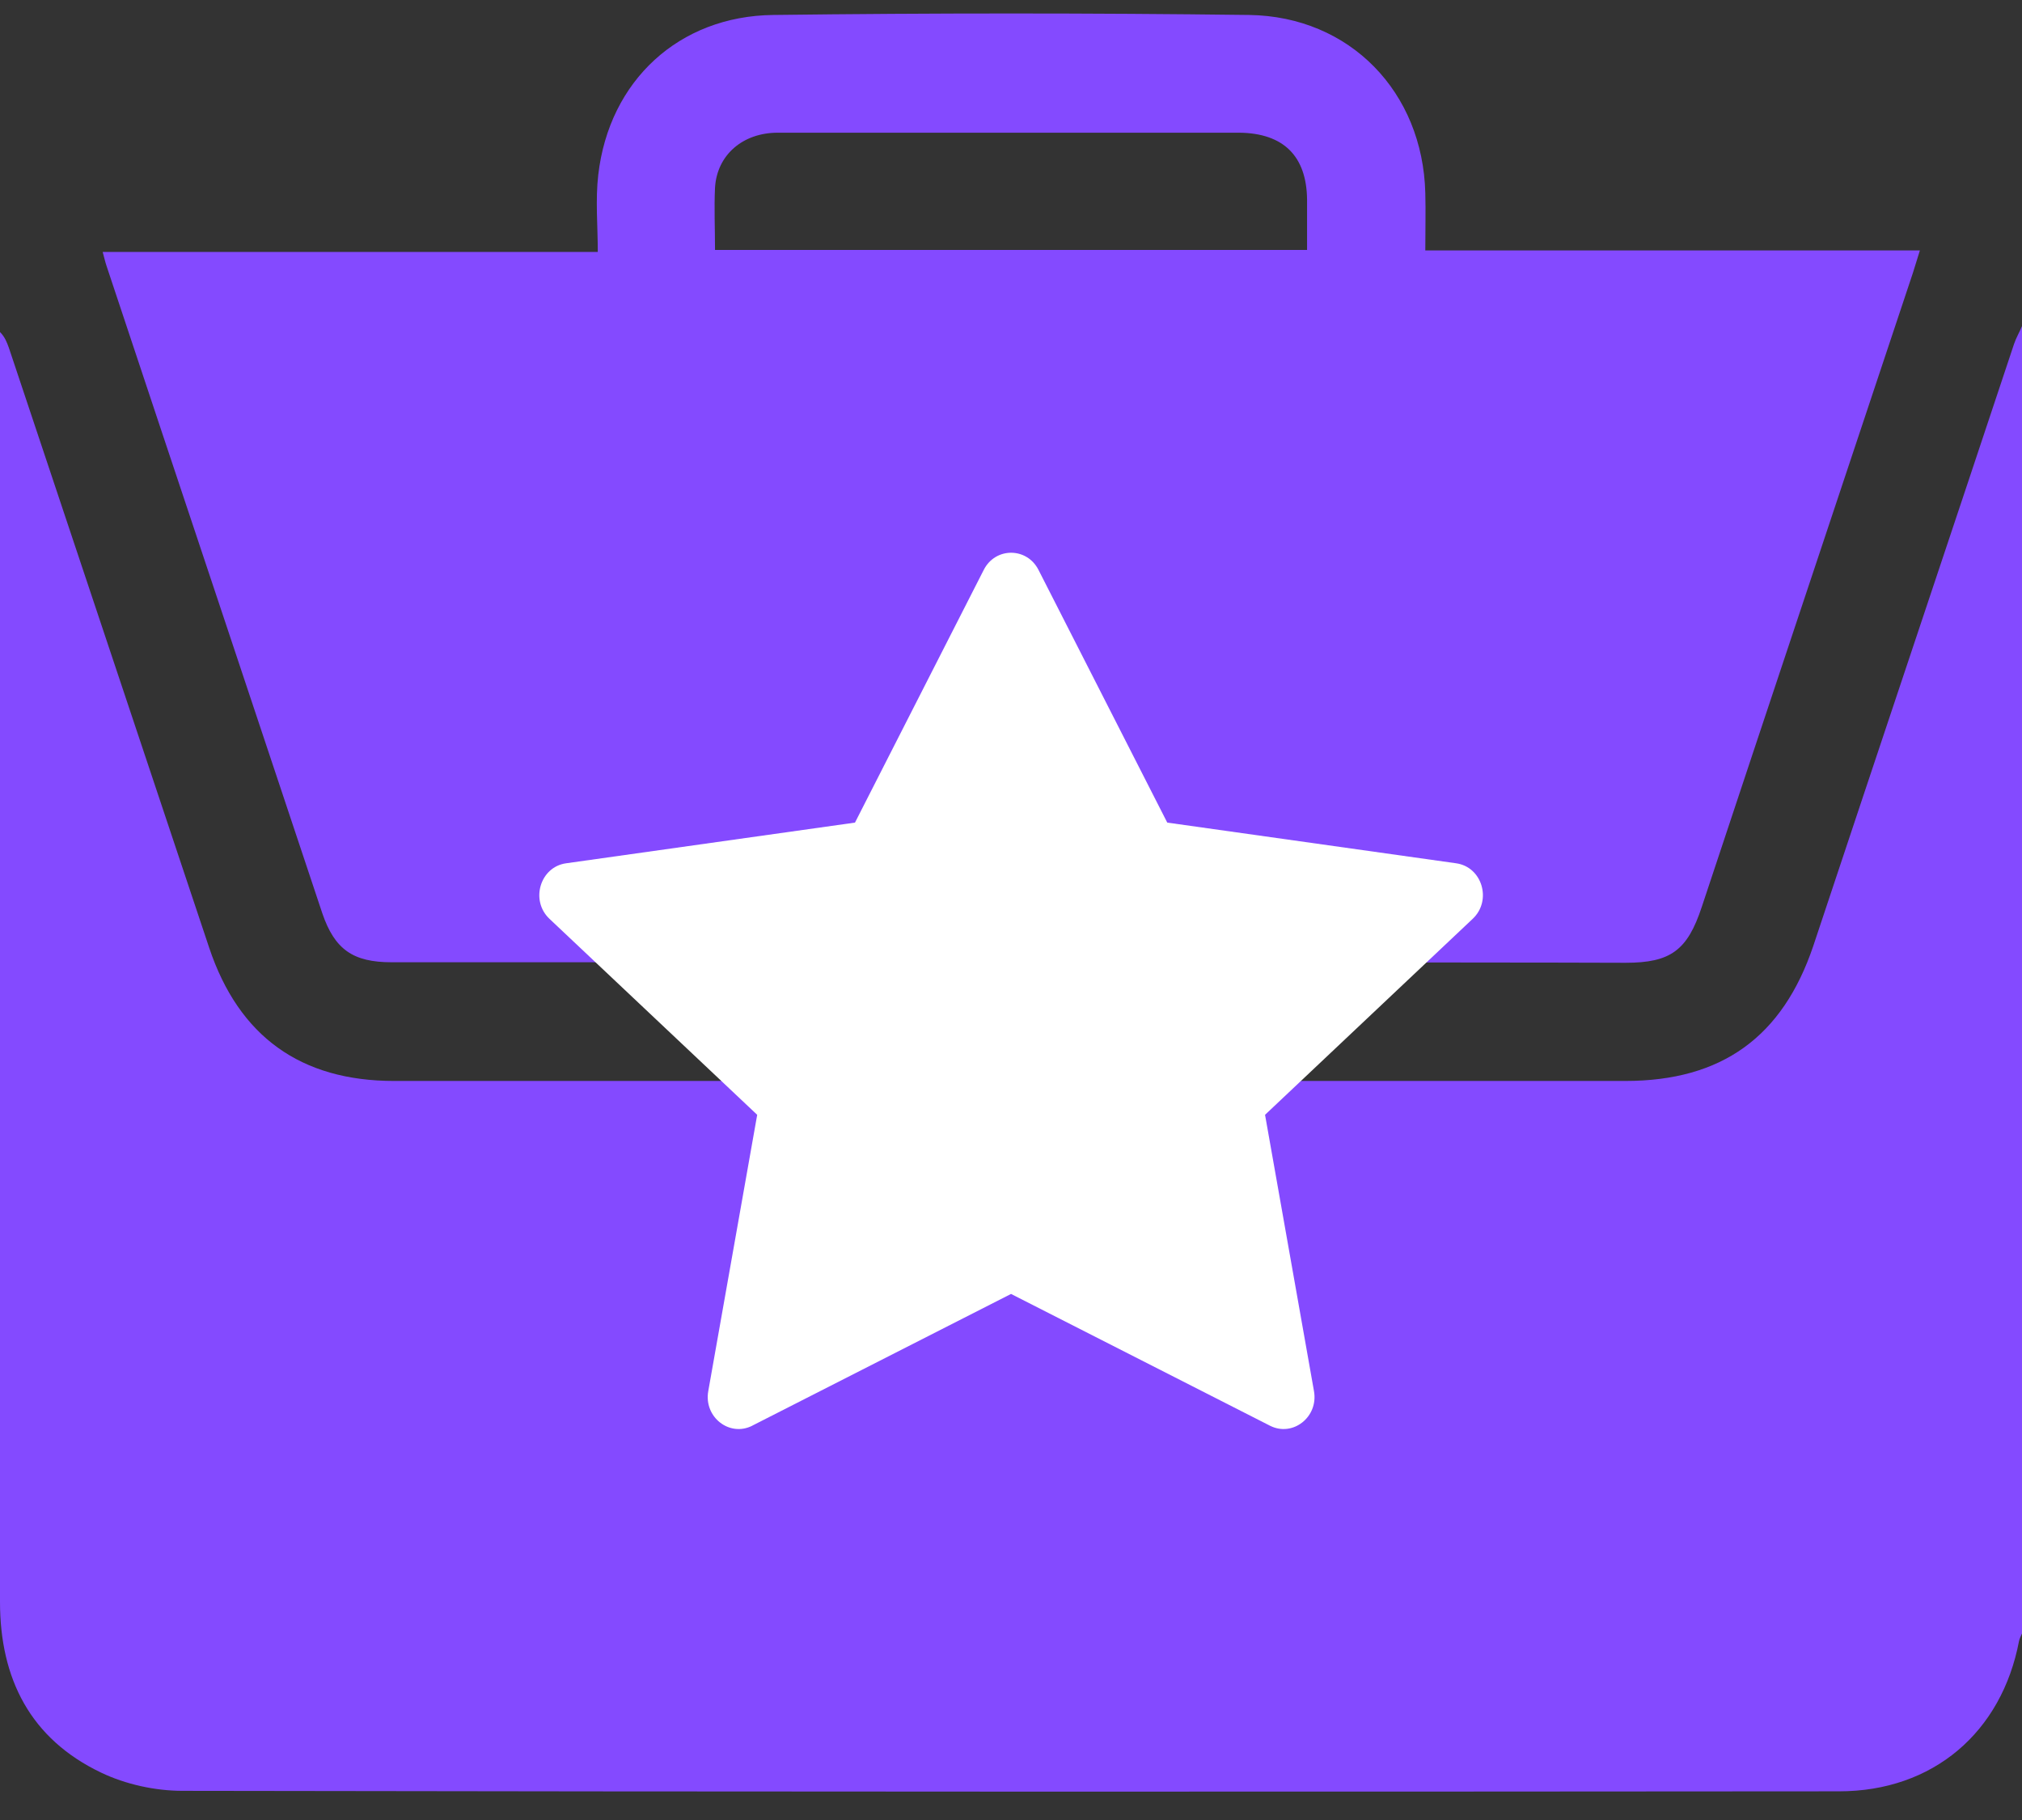 <svg width="50" height="45" viewBox="0 0 50 45" fill="none" xmlns="http://www.w3.org/2000/svg">
<rect x="0" y="0" width="50" height="45" fill="#333333" stroke="none"/>
<path d="M50 8.063C50 18.838 50 29.614 50 40.389C49.975 40.45 49.939 40.512 49.927 40.573C49.498 42.836 47.798 44.291 45.475 44.291C31.825 44.303 18.175 44.303 4.513 44.279C3.841 44.279 3.107 44.12 2.495 43.826C0.758 42.995 0 41.515 0 39.606C0 29.271 0 18.936 0 8.613C0 8.479 0 8.344 0 8.21C0.122 8.332 0.171 8.467 0.22 8.601C1.871 13.542 3.522 18.496 5.174 23.437C5.908 25.627 7.436 26.727 9.748 26.727C12.207 26.727 37.769 26.727 40.191 26.727C42.576 26.727 44.08 25.639 44.839 23.388C46.49 18.423 48.153 13.469 49.804 8.503C49.853 8.357 49.939 8.21 50 8.063Z" fill="#844AFF"/>
<path d="M17.253 23.792C14.733 23.792 12.214 23.792 9.682 23.792C8.728 23.792 8.275 23.474 7.97 22.581C6.196 17.249 4.41 11.916 2.637 6.583C2.6 6.473 2.576 6.363 2.539 6.229C6.6 6.229 10.636 6.229 14.782 6.229C14.782 5.581 14.721 4.945 14.794 4.321C15.063 1.997 16.788 0.395 19.124 0.37C23.05 0.321 26.964 0.321 30.89 0.37C33.385 0.407 35.183 2.278 35.245 4.773C35.257 5.226 35.245 5.678 35.245 6.192C39.305 6.192 43.354 6.192 47.475 6.192C47.402 6.424 47.353 6.583 47.304 6.742C45.567 11.965 43.818 17.188 42.082 22.422C41.727 23.499 41.311 23.805 40.198 23.805C37.752 23.792 17.375 23.792 17.253 23.792ZM17.681 6.18C22.598 6.18 27.441 6.18 32.321 6.18C32.321 5.74 32.321 5.336 32.321 4.932C32.309 3.856 31.734 3.293 30.646 3.281C28.958 3.281 27.27 3.281 25.57 3.281C23.454 3.281 21.338 3.281 19.234 3.281C18.366 3.281 17.73 3.832 17.681 4.639C17.657 5.14 17.681 5.654 17.681 6.18Z" fill="#844AFF"/>
<path d="M18.602 35.251C18.038 35.537 17.4 35.036 17.514 34.396L18.724 27.564L13.586 22.717C13.107 22.263 13.356 21.434 13.999 21.345L21.142 20.339L24.327 14.089C24.614 13.526 25.391 13.526 25.679 14.089L28.864 20.339L36.007 21.345C36.65 21.434 36.899 22.263 36.418 22.717L31.282 27.564L32.492 34.396C32.606 35.036 31.967 35.537 31.404 35.251L25.001 31.993L18.6 35.251H18.602Z" fill="white"/>
</svg>
